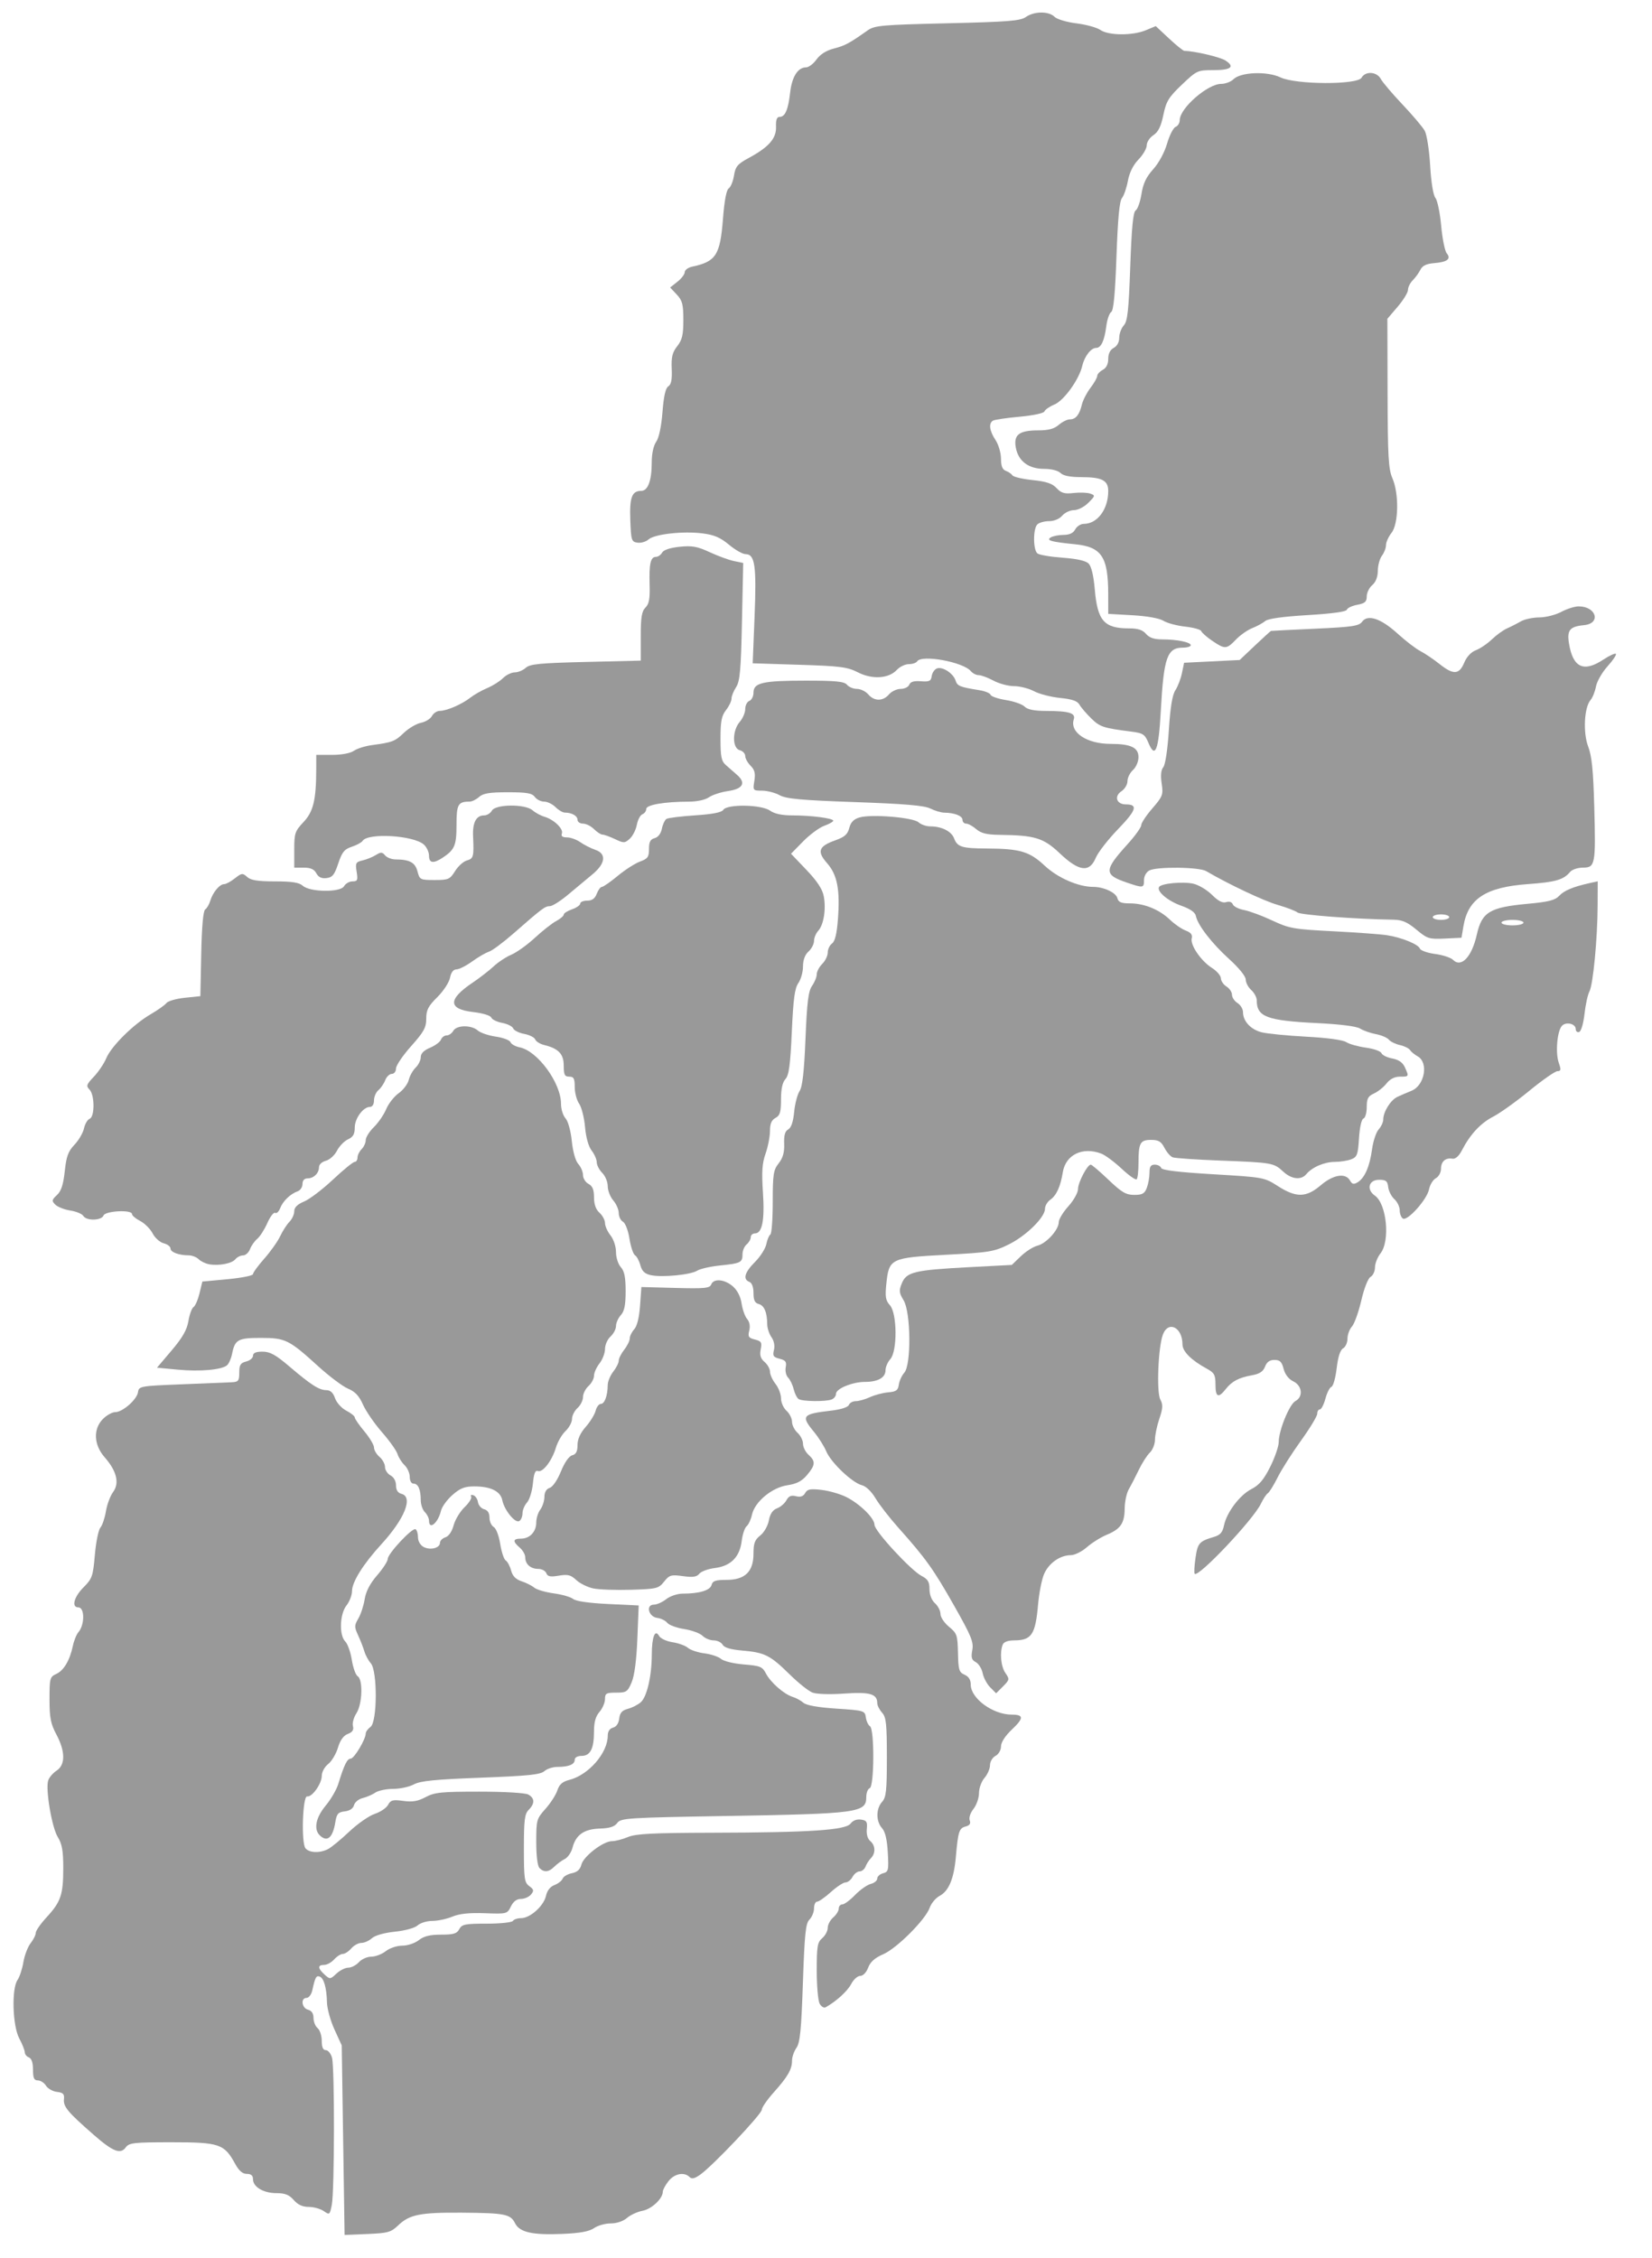 <?xml version="1.0" encoding="UTF-8" standalone="no"?>
<svg
   version="1.0"
   width="300pt"
   height="410pt"
   viewBox="0 0 300 410"
   preserveAspectRatio="xMidYMid meet"
   id="svg23"
   sodipodi:docname="Trenadian election map empty.svg"
   inkscape:version="1.3.2 (091e20e, 2023-11-25, custom)"
   xmlns:inkscape="http://www.inkscape.org/namespaces/inkscape"
   xmlns:sodipodi="http://sodipodi.sourceforge.net/DTD/sodipodi-0.dtd"
   xmlns="http://www.w3.org/2000/svg"
   xmlns:svg="http://www.w3.org/2000/svg">
  <defs
     id="defs23" />
  <sodipodi:namedview
     id="namedview23"
     pagecolor="#ffffff"
     bordercolor="#000000"
     borderopacity="0.25"
     inkscape:showpageshadow="2"
     inkscape:pageopacity="0.0"
     inkscape:pagecheckerboard="0"
     inkscape:deskcolor="#d1d1d1"
     inkscape:document-units="pt"
     inkscape:zoom="1.5018293"
     inkscape:cx="199.75639"
     inkscape:cy="273.33333"
     inkscape:window-width="2560"
     inkscape:window-height="1017"
     inkscape:window-x="-8"
     inkscape:window-y="-8"
     inkscape:window-maximized="1"
     inkscape:current-layer="svg23" />
  <path
     style="fill:#999999;stroke-width:0.666"
     d="m 157.522,308.734 c -1.418,-0.322 -2.091,-0.973 -2.469,-2.384 -0.285,-1.067 -0.871,-2.158 -1.301,-2.424 -0.43,-0.266 -1.033,-2.072 -1.34,-4.014 -0.315,-1.993 -1.002,-3.779 -1.577,-4.101 -0.56,-0.314 -1.019,-1.258 -1.019,-2.1 0,-0.841 -0.599,-2.221 -1.332,-3.065 -0.732,-0.845 -1.332,-2.389 -1.332,-3.431 0,-1.043 -0.599,-2.495 -1.332,-3.227 -0.732,-0.732 -1.332,-1.891 -1.332,-2.574 0,-0.683 -0.555,-1.956 -1.234,-2.83 -0.757,-0.974 -1.374,-3.181 -1.598,-5.708 -0.2,-2.266 -0.844,-4.805 -1.43,-5.641 -0.586,-0.837 -1.066,-2.653 -1.066,-4.037 0,-2.071 -0.235,-2.515 -1.332,-2.515 -1.108,0 -1.332,-0.444 -1.332,-2.648 0,-2.845 -1.247,-4.156 -4.779,-5.024 -0.981,-0.241 -1.939,-0.844 -2.129,-1.34 -0.19,-0.496 -1.39,-1.098 -2.665,-1.337 -1.276,-0.239 -2.474,-0.839 -2.663,-1.332 -0.189,-0.493 -1.388,-1.092 -2.663,-1.332 -1.276,-0.239 -2.468,-0.823 -2.65,-1.297 -0.19,-0.496 -2.07,-1.064 -4.422,-1.337 -6.044,-0.701 -6.096,-3.071 -0.156,-7.063 1.734,-1.166 4.052,-2.959 5.15,-3.986 1.099,-1.027 3.046,-2.311 4.328,-2.853 1.282,-0.542 3.829,-2.372 5.66,-4.066 1.831,-1.694 4.153,-3.521 5.16,-4.059 1.007,-0.538 1.831,-1.241 1.831,-1.562 0,-0.321 0.899,-0.897 1.998,-1.28 1.099,-0.383 1.998,-1.012 1.998,-1.397 0,-0.385 0.756,-0.7 1.681,-0.7 1.181,0 1.87,-0.496 2.314,-1.665 0.348,-0.916 0.907,-1.665 1.243,-1.665 0.335,0 2.066,-1.205 3.845,-2.678 1.779,-1.473 4.209,-3.031 5.399,-3.463 1.862,-0.676 2.164,-1.101 2.164,-3.044 0,-1.718 0.327,-2.345 1.366,-2.616 0.84,-0.22 1.514,-1.099 1.751,-2.282 0.212,-1.059 0.716,-2.129 1.12,-2.379 0.404,-0.25 3.535,-0.638 6.958,-0.864 4.197,-0.276 6.407,-0.708 6.789,-1.325 0.884,-1.431 9.21,-1.303 11.297,0.174 1.098,0.777 2.896,1.165 5.4,1.165 4.603,0 9.933,0.691 9.933,1.288 0,0.243 -0.982,0.796 -2.181,1.23 -1.2,0.434 -3.501,2.133 -5.114,3.777 l -2.932,2.988 3.733,3.913 c 2.609,2.736 3.872,4.657 4.196,6.382 0.589,3.138 -0.011,6.893 -1.335,8.355 -0.565,0.624 -1.027,1.739 -1.027,2.478 0,0.738 -0.599,1.885 -1.332,2.548 -0.865,0.783 -1.332,2.051 -1.332,3.617 0,1.327 -0.507,3.136 -1.127,4.02 -0.88,1.256 -1.227,3.849 -1.585,11.826 -0.36,8.018 -0.69,10.475 -1.537,11.41 -0.726,0.802 -1.079,2.42 -1.079,4.945 0,3.071 -0.242,3.882 -1.332,4.466 -0.961,0.515 -1.334,1.401 -1.341,3.186 -0.005,1.36 -0.486,3.822 -1.068,5.47 -0.826,2.338 -0.965,4.4 -0.633,9.384 0.449,6.733 -0.173,9.926 -1.935,9.926 -0.558,0 -1.015,0.413 -1.015,0.917 0,0.504 -0.449,1.29 -0.999,1.746 -0.549,0.456 -0.999,1.524 -0.999,2.373 0,2.006 -0.414,2.214 -5.437,2.73 -2.32,0.238 -4.818,0.807 -5.55,1.264 -1.625,1.015 -8.6,1.675 -11.272,1.068 z"
     id="path24"
     transform="scale(0.75)" />
  <path
     style="fill:#999999;stroke-width:0.666"
     d="m 193.367,338.743 c -0.401,-0.269 -0.941,-1.349 -1.198,-2.401 -0.258,-1.051 -0.865,-2.308 -1.349,-2.792 -0.484,-0.484 -0.742,-1.607 -0.572,-2.496 0.251,-1.314 -0.025,-1.698 -1.482,-2.064 -1.512,-0.379 -1.726,-0.708 -1.373,-2.111 0.257,-1.023 0.026,-2.221 -0.601,-3.116 -0.56,-0.799 -1.022,-2.211 -1.027,-3.136 -0.015,-2.853 -0.723,-4.541 -2.05,-4.888 -0.943,-0.247 -1.27,-0.93 -1.27,-2.654 0,-1.449 -0.375,-2.466 -0.999,-2.705 -1.628,-0.625 -1.152,-2.314 1.358,-4.824 1.296,-1.296 2.534,-3.24 2.749,-4.32 0.216,-1.08 0.654,-2.124 0.972,-2.321 0.319,-0.197 0.58,-3.746 0.58,-7.887 0,-6.704 0.157,-7.728 1.437,-9.355 1.03,-1.309 1.406,-2.645 1.328,-4.715 -0.078,-2.067 0.201,-3.062 0.983,-3.5 0.72,-0.403 1.208,-1.834 1.434,-4.197 0.188,-1.972 0.779,-4.256 1.313,-5.075 0.698,-1.07 1.102,-4.642 1.434,-12.682 0.368,-8.921 0.692,-11.52 1.594,-12.808 0.623,-0.889 1.132,-2.149 1.132,-2.799 0,-0.651 0.599,-1.783 1.332,-2.515 0.732,-0.732 1.332,-1.973 1.332,-2.756 0,-0.784 0.468,-1.767 1.039,-2.185 0.713,-0.521 1.159,-2.346 1.421,-5.809 0.547,-7.23 -0.144,-10.814 -2.629,-13.644 -2.515,-2.864 -2.054,-4.094 2.082,-5.556 2.167,-0.766 2.902,-1.424 3.299,-2.957 0.363,-1.401 1.08,-2.139 2.476,-2.548 2.885,-0.846 12.982,-0.015 14.299,1.177 0.599,0.542 1.869,0.985 2.824,0.985 2.77,0 5.127,1.18 5.778,2.894 0.798,2.098 1.858,2.428 7.917,2.462 8.07,0.046 10.336,0.719 14.015,4.16 3.155,2.951 8.151,5.133 11.754,5.133 2.53,0 5.494,1.372 5.842,2.705 0.265,1.013 0.927,1.29 3.084,1.29 3.457,0 7.117,1.506 9.696,3.988 1.099,1.058 2.798,2.225 3.776,2.593 1.258,0.474 1.685,1.026 1.461,1.884 -0.418,1.598 2.258,5.507 4.917,7.182 1.162,0.732 2.125,1.854 2.139,2.491 0.014,0.638 0.625,1.534 1.357,1.991 0.732,0.457 1.332,1.356 1.332,1.998 0,0.641 0.599,1.54 1.332,1.998 0.732,0.457 1.332,1.442 1.332,2.188 0,2.204 1.873,4.234 4.519,4.9 1.36,0.342 6.218,0.819 10.796,1.061 5.018,0.264 8.858,0.785 9.671,1.312 0.741,0.48 2.891,1.085 4.778,1.345 1.886,0.259 3.578,0.858 3.759,1.331 0.181,0.472 1.356,1.052 2.611,1.287 1.555,0.292 2.526,0.965 3.05,2.113 1.039,2.281 1.035,2.288 -1.182,2.288 -1.277,0 -2.393,0.564 -3.237,1.637 -0.708,0.9 -2.078,1.997 -3.045,2.437 -1.445,0.658 -1.757,1.245 -1.757,3.302 0,1.376 -0.357,2.62 -0.793,2.765 -0.468,0.156 -0.91,2.107 -1.079,4.764 -0.257,4.033 -0.455,4.563 -1.914,5.118 -0.895,0.34 -2.671,0.619 -3.948,0.619 -2.505,0 -5.492,1.282 -6.879,2.952 -1.268,1.528 -3.588,1.274 -5.627,-0.616 -2.277,-2.11 -2.648,-2.175 -15.235,-2.656 -5.778,-0.221 -10.957,-0.575 -11.511,-0.787 -0.553,-0.212 -1.452,-1.249 -1.997,-2.303 -0.794,-1.536 -1.437,-1.917 -3.233,-1.917 -2.647,0 -3.05,0.74 -3.05,5.603 0,1.923 -0.197,3.694 -0.437,3.934 -0.241,0.241 -1.88,-0.912 -3.644,-2.562 -1.764,-1.65 -3.983,-3.295 -4.933,-3.656 -4.531,-1.723 -8.623,0.269 -9.315,4.533 -0.561,3.462 -1.532,5.592 -3.027,6.639 -0.706,0.494 -1.283,1.48 -1.283,2.191 0,2.056 -4.538,6.525 -8.744,8.612 -3.587,1.78 -4.677,1.96 -15.247,2.522 -13.403,0.712 -13.793,0.902 -14.426,7.041 -0.323,3.132 -0.174,4.023 0.869,5.175 1.762,1.948 1.829,11.137 0.094,13.053 -0.641,0.708 -1.165,1.928 -1.165,2.71 0,1.766 -1.838,2.801 -4.972,2.801 -3.044,0 -7.014,1.636 -7.014,2.891 0,0.529 -0.474,1.143 -1.053,1.366 -1.465,0.562 -7.115,0.488 -8,-0.105 z"
     id="path25"
     transform="scale(0.75)" />
  <path
     style="fill:#999999;stroke-width:0.666"
     d="m 256.619,206.625 c -3.976,-3.761 -6.017,-4.386 -14.646,-4.489 -3.055,-0.037 -4.44,-0.378 -5.595,-1.38 -0.845,-0.732 -1.939,-1.332 -2.432,-1.332 -0.493,0 -0.897,-0.415 -0.897,-0.921 0,-0.95 -1.944,-1.717 -4.392,-1.733 -0.768,-0.005 -2.289,-0.455 -3.381,-0.999 -1.48,-0.738 -6.119,-1.136 -18.247,-1.562 -13.066,-0.46 -16.655,-0.788 -18.26,-1.669 -1.099,-0.603 -3.011,-1.099 -4.249,-1.101 -2.207,-0.004 -2.244,-0.051 -1.867,-2.371 0.293,-1.807 0.078,-2.673 -0.912,-3.662 -0.713,-0.713 -1.296,-1.773 -1.296,-2.357 0,-0.584 -0.599,-1.218 -1.332,-1.409 -1.837,-0.48 -1.837,-4.734 0,-6.851 0.732,-0.845 1.332,-2.248 1.332,-3.119 0,-0.871 0.449,-1.756 0.999,-1.967 0.549,-0.211 0.999,-1.108 0.999,-1.993 0,-2.398 2.213,-2.909 12.613,-2.909 7.363,0 9.362,0.199 10.026,0.999 0.456,0.549 1.544,0.999 2.419,0.999 0.874,0 2.103,0.599 2.73,1.332 1.457,1.701 3.561,1.701 5.018,0 0.627,-0.732 1.902,-1.332 2.832,-1.332 0.931,0 1.868,-0.458 2.083,-1.018 0.272,-0.708 1.127,-0.961 2.809,-0.832 2.043,0.157 2.45,-0.038 2.624,-1.256 0.113,-0.793 0.68,-1.624 1.259,-1.846 1.346,-0.517 3.966,1.185 4.522,2.936 0.423,1.333 1.002,1.566 5.784,2.332 1.347,0.216 2.557,0.717 2.689,1.114 0.132,0.397 1.806,0.969 3.719,1.272 1.913,0.302 3.946,1.017 4.516,1.587 0.713,0.713 2.324,1.04 5.152,1.047 5.616,0.012 7.248,0.506 6.759,2.046 -1.006,3.17 3.159,5.935 8.943,5.935 4.865,0 6.723,0.887 6.723,3.21 0,1.065 -0.589,2.444 -1.332,3.116 -0.732,0.663 -1.332,1.871 -1.332,2.685 0,0.814 -0.652,1.913 -1.448,2.442 -1.86,1.235 -1.212,3.196 1.055,3.196 3.001,0 2.569,1.373 -1.883,5.985 -2.424,2.511 -4.855,5.637 -5.402,6.947 -1.525,3.65 -4.039,3.341 -8.703,-1.07 z"
     id="path26"
     transform="scale(0.75)" />
  <path
     style="fill:#999999;stroke-width:0.666"
     d="m 278.094,179.917 c -0.894,-2.14 -1.301,-2.409 -4.207,-2.78 -6.774,-0.866 -7.564,-1.128 -9.69,-3.214 -1.201,-1.179 -2.483,-2.681 -2.849,-3.338 -0.478,-0.858 -1.793,-1.308 -4.661,-1.593 -2.197,-0.219 -5.039,-0.952 -6.316,-1.629 -1.276,-0.677 -3.45,-1.231 -4.83,-1.231 -1.38,0 -3.627,-0.599 -4.994,-1.332 -1.367,-0.732 -2.977,-1.332 -3.578,-1.332 -0.601,0 -1.448,-0.428 -1.882,-0.95 -1.865,-2.248 -11.966,-4.092 -13.024,-2.379 -0.226,0.366 -1.131,0.666 -2.011,0.666 -0.88,0 -2.181,0.624 -2.891,1.386 -1.979,2.124 -5.95,2.379 -9.426,0.605 -2.557,-1.304 -4.26,-1.525 -14.194,-1.837 l -11.289,-0.355 0.458,-11.431 c 0.489,-12.204 0.082,-15.002 -2.185,-15.002 -0.707,0 -2.515,-1.028 -4.018,-2.283 -2.093,-1.749 -3.598,-2.392 -6.428,-2.745 -4.745,-0.593 -11.623,0.182 -13.05,1.47 -0.611,0.551 -1.809,0.903 -2.663,0.782 -1.456,-0.206 -1.565,-0.545 -1.749,-5.443 -0.206,-5.514 0.378,-7.095 2.624,-7.095 1.643,0 2.565,-2.477 2.565,-6.887 0,-2.124 0.419,-4.069 1.081,-5.014 0.67,-0.957 1.247,-3.683 1.519,-7.177 0.3,-3.862 0.746,-5.824 1.416,-6.239 0.701,-0.433 0.934,-1.629 0.823,-4.216 -0.124,-2.879 0.146,-3.994 1.332,-5.503 1.203,-1.531 1.486,-2.744 1.484,-6.35 -0.002,-3.789 -0.243,-4.713 -1.603,-6.161 l -1.6,-1.704 1.77,-1.392 c 0.973,-0.766 1.77,-1.814 1.77,-2.33 0,-0.516 0.824,-1.114 1.831,-1.329 5.746,-1.229 6.745,-2.792 7.429,-11.627 0.335,-4.328 0.836,-6.972 1.386,-7.312 0.473,-0.293 1.048,-1.687 1.277,-3.098 0.36,-2.22 0.849,-2.801 3.625,-4.302 4.833,-2.614 6.662,-4.719 6.556,-7.544 -0.062,-1.658 0.198,-2.372 0.866,-2.372 1.333,0 2.083,-1.737 2.554,-5.918 0.427,-3.788 1.867,-6.068 3.832,-6.068 0.651,0 1.797,-0.862 2.547,-1.915 0.885,-1.242 2.363,-2.173 4.207,-2.649 2.687,-0.693 3.767,-1.274 8.183,-4.398 1.678,-1.187 3.419,-1.342 19.282,-1.715 14.78,-0.348 17.679,-0.58 19.028,-1.525 2.015,-1.412 5.539,-1.437 6.927,-0.049 0.598,0.598 2.936,1.298 5.328,1.594 2.344,0.291 4.949,1.01 5.789,1.598 1.953,1.368 7.799,1.403 10.999,0.066 l 2.402,-1.003 3.208,3.001 c 1.765,1.651 3.446,3.003 3.736,3.005 2.39,0.017 8.665,1.489 9.956,2.335 2.347,1.538 1.322,2.322 -3.037,2.322 -3.739,0 -3.958,0.102 -7.541,3.517 -3.209,3.058 -3.793,4.016 -4.484,7.342 -0.577,2.779 -1.235,4.115 -2.408,4.883 -0.888,0.582 -1.614,1.683 -1.614,2.447 0,0.764 -0.896,2.314 -1.991,3.444 -1.292,1.333 -2.197,3.154 -2.576,5.185 -0.322,1.722 -0.97,3.595 -1.441,4.163 -0.595,0.716 -0.998,5.015 -1.319,14.055 -0.324,9.133 -0.706,13.174 -1.279,13.528 -0.449,0.278 -0.984,1.821 -1.189,3.43 -0.447,3.505 -1.26,5.256 -2.443,5.256 -1.256,0 -2.823,2.014 -3.367,4.328 -0.789,3.356 -4.435,8.418 -6.764,9.391 -1.18,0.493 -2.259,1.239 -2.399,1.659 -0.146,0.437 -2.719,0.987 -6.02,1.288 -3.171,0.289 -6.081,0.72 -6.465,0.958 -1.073,0.663 -0.828,2.476 0.633,4.682 0.731,1.104 1.325,3.124 1.327,4.515 0.003,1.788 0.342,2.643 1.17,2.948 0.641,0.236 1.368,0.734 1.616,1.105 0.248,0.371 2.439,0.881 4.868,1.132 3.333,0.345 4.758,0.823 5.805,1.946 1.124,1.207 1.906,1.431 4.123,1.181 1.505,-0.17 3.322,-0.103 4.038,0.148 1.235,0.433 1.211,0.548 -0.472,2.23 -0.995,0.995 -2.52,1.774 -3.475,1.774 -0.936,0 -2.215,0.599 -2.842,1.332 -0.682,0.796 -1.964,1.332 -3.19,1.332 -1.127,0 -2.409,0.36 -2.848,0.799 -1.053,1.053 -1.029,6.181 0.033,7.02 0.458,0.362 3.199,0.828 6.091,1.036 3.468,0.249 5.614,0.733 6.301,1.42 0.668,0.668 1.203,2.914 1.49,6.257 0.654,7.608 2.26,9.435 8.295,9.435 2.148,0 3.288,0.369 4.112,1.332 0.8,0.935 1.964,1.332 3.905,1.332 3.601,0 6.927,0.679 6.927,1.415 0,0.32 -0.852,0.583 -1.894,0.583 -3.828,0 -4.65,2.356 -5.36,15.36 -0.518,9.483 -1.342,11.637 -2.967,7.749 z"
     id="path27"
     transform="scale(0.75)" />
  <path
     style="fill:#999999;stroke-width:0.666"
     d="m 293.525,155.162 c -1.333,-0.906 -2.528,-1.96 -2.656,-2.343 -0.128,-0.383 -1.878,-0.876 -3.89,-1.096 -2.012,-0.22 -4.384,-0.854 -5.27,-1.41 -0.977,-0.612 -3.927,-1.142 -7.491,-1.345 l -5.879,-0.335 -0.004,-4.735 c -0.007,-9.099 -1.594,-11.483 -8.069,-12.124 -5.724,-0.566 -7.003,-0.923 -5.876,-1.636 0.53,-0.335 1.927,-0.615 3.105,-0.62 1.452,-0.007 2.37,-0.438 2.853,-1.342 0.392,-0.732 1.321,-1.332 2.065,-1.332 3.294,0 5.925,-3.528 5.925,-7.945 0,-2.596 -1.514,-3.374 -6.567,-3.374 -2.66,0 -4.324,-0.333 -4.99,-0.999 -0.588,-0.588 -2.215,-0.999 -3.953,-0.999 -3.771,0 -6.251,-1.853 -6.865,-5.129 -0.587,-3.13 0.787,-4.193 5.422,-4.193 2.477,0 3.861,-0.371 4.969,-1.332 0.845,-0.732 2.052,-1.332 2.684,-1.332 1.429,0 2.324,-1.1 2.92,-3.587 0.253,-1.057 1.193,-2.883 2.089,-4.058 0.896,-1.175 1.629,-2.472 1.629,-2.882 0,-0.41 0.599,-1.067 1.332,-1.459 0.866,-0.464 1.332,-1.394 1.332,-2.663 0,-1.269 0.465,-2.2 1.332,-2.663 0.815,-0.436 1.332,-1.394 1.332,-2.468 0,-0.965 0.496,-2.303 1.101,-2.972 0.908,-1.003 1.183,-3.509 1.565,-14.267 0.337,-9.483 0.697,-13.195 1.317,-13.578 0.47,-0.29 1.099,-2.081 1.4,-3.98 0.4,-2.532 1.157,-4.129 2.84,-5.991 1.35,-1.495 2.732,-4.046 3.359,-6.203 0.586,-2.015 1.516,-3.837 2.066,-4.049 0.551,-0.211 1.001,-0.952 1.001,-1.647 0,-2.865 6.759,-8.767 10.04,-8.767 1.018,0 2.358,-0.508 2.979,-1.129 1.733,-1.733 8.147,-1.983 11.362,-0.443 3.722,1.783 18.658,1.839 19.646,0.074 0.928,-1.66 3.7,-1.479 4.654,0.303 0.432,0.808 2.796,3.593 5.254,6.189 2.457,2.596 4.879,5.456 5.381,6.355 0.506,0.905 1.092,4.663 1.313,8.42 0.24,4.071 0.75,7.207 1.276,7.84 0.482,0.58 1.108,3.61 1.393,6.732 0.285,3.123 0.889,6.125 1.342,6.671 1.132,1.364 0.152,2.137 -3.032,2.391 -1.885,0.15 -2.846,0.61 -3.333,1.594 -0.377,0.761 -1.208,1.906 -1.846,2.545 -0.639,0.639 -1.161,1.685 -1.161,2.325 0,0.64 -1.124,2.479 -2.497,4.086 l -2.497,2.922 0.047,18.006 c 0.04,15.32 0.214,18.391 1.165,20.584 1.635,3.77 1.517,11.051 -0.214,13.251 -0.732,0.931 -1.332,2.263 -1.332,2.959 0,0.696 -0.44,1.848 -0.978,2.558 -0.538,0.711 -0.987,2.35 -0.999,3.641 -0.014,1.505 -0.499,2.758 -1.353,3.489 -0.732,0.627 -1.332,1.859 -1.332,2.737 0,1.292 -0.437,1.679 -2.282,2.025 -1.255,0.235 -2.396,0.771 -2.536,1.191 -0.162,0.487 -3.586,0.96 -9.483,1.309 -6.023,0.357 -9.595,0.856 -10.281,1.437 -0.579,0.49 -1.991,1.261 -3.138,1.714 -1.147,0.453 -2.926,1.701 -3.953,2.773 -2.269,2.368 -2.659,2.389 -5.73,0.302 z"
     id="path28"
     transform="scale(0.75)" />
  <path
     style="fill:#999999;stroke-width:0.666"
     d="m 342.95,225.088 c -2.199,-1.837 -3.437,-2.37 -5.591,-2.406 -9.302,-0.154 -22.44,-1.144 -23.191,-1.747 -0.486,-0.39 -2.66,-1.219 -4.831,-1.842 -3.317,-0.952 -11.888,-5.003 -17.29,-8.174 -1.713,-1.006 -11.958,-1.119 -13.763,-0.153 -0.739,0.395 -1.288,1.389 -1.288,2.33 0,1.935 -0.164,1.958 -4.168,0.594 -5.583,-1.902 -5.558,-2.944 0.221,-9.326 1.805,-1.993 3.281,-4.051 3.281,-4.574 0,-0.523 1.212,-2.351 2.693,-4.063 2.519,-2.91 2.665,-3.301 2.254,-6.039 -0.293,-1.953 -0.161,-3.262 0.395,-3.933 0.49,-0.591 1.045,-4.304 1.345,-9.003 0.352,-5.512 0.843,-8.506 1.581,-9.631 0.589,-0.899 1.304,-2.762 1.589,-4.142 l 0.519,-2.508 6.727,-0.333 6.727,-0.333 3.693,-3.496 c 2.031,-1.923 3.786,-3.519 3.899,-3.548 0.113,-0.029 4.924,-0.269 10.69,-0.534 9.018,-0.415 10.608,-0.651 11.368,-1.691 1.365,-1.866 4.565,-0.788 8.616,2.902 1.92,1.749 4.389,3.643 5.488,4.209 1.099,0.566 3.162,1.958 4.586,3.092 3.404,2.712 4.806,2.649 6.026,-0.272 0.606,-1.451 1.681,-2.6 2.839,-3.037 1.025,-0.386 2.762,-1.565 3.861,-2.618 1.099,-1.054 2.747,-2.247 3.662,-2.651 0.916,-0.404 2.414,-1.167 3.329,-1.696 0.916,-0.528 2.939,-0.965 4.497,-0.97 1.558,-0.005 3.95,-0.609 5.317,-1.342 1.367,-0.732 3.256,-1.332 4.198,-1.332 4.314,0 5.499,4.149 1.3,4.549 -3.425,0.326 -4.147,1.197 -3.635,4.388 0.946,5.888 3.539,7.118 8.326,3.95 1.464,-0.969 2.83,-1.595 3.034,-1.391 0.204,0.204 -0.701,1.557 -2.01,3.007 -1.31,1.45 -2.573,3.649 -2.807,4.887 -0.234,1.238 -0.823,2.713 -1.31,3.277 -1.553,1.801 -1.864,7.928 -0.572,11.292 0.871,2.269 1.226,5.79 1.462,14.506 0.381,14.062 0.245,14.792 -2.749,14.792 -1.23,0 -2.623,0.466 -3.095,1.035 -1.59,1.915 -3.513,2.47 -10.261,2.958 -10.14,0.734 -14.436,3.533 -15.558,10.137 l -0.484,2.849 -4.048,0.196 c -3.79,0.183 -4.227,0.045 -6.872,-2.164 z m 7.955,-3.026 c 0,-0.366 -0.899,-0.666 -1.998,-0.666 -1.099,0 -1.998,0.3 -1.998,0.666 0,0.366 0.899,0.666 1.998,0.666 1.099,0 1.998,-0.3 1.998,-0.666 z"
     id="path29"
     transform="scale(0.75)" />
  <path
     style="fill:#999999;stroke-width:0.666"
     d="m 239.763,408.557 c -0.785,-0.786 -1.608,-2.328 -1.828,-3.429 -0.22,-1.1 -0.97,-2.306 -1.667,-2.679 -1.012,-0.541 -1.182,-1.13 -0.847,-2.92 0.364,-1.941 -0.228,-3.388 -4.416,-10.784 -4.992,-8.818 -6.869,-11.44 -13.486,-18.849 -2.133,-2.388 -4.616,-5.586 -5.518,-7.106 -0.988,-1.665 -2.307,-2.931 -3.319,-3.185 -2.329,-0.584 -7.486,-5.489 -8.616,-8.194 -0.515,-1.233 -1.844,-3.343 -2.953,-4.688 -3.247,-3.939 -2.916,-4.348 4.195,-5.183 2.33,-0.274 4.022,-0.822 4.233,-1.371 0.193,-0.504 0.948,-0.915 1.678,-0.915 0.729,0 2.27,-0.435 3.425,-0.967 1.154,-0.532 3.147,-1.056 4.429,-1.165 1.915,-0.163 2.371,-0.495 2.558,-1.862 0.125,-0.916 0.724,-2.22 1.332,-2.9 1.708,-1.91 1.586,-14.615 -0.167,-17.513 -1.109,-1.833 -1.163,-2.365 -0.42,-4.159 1.124,-2.713 3.073,-3.179 16.148,-3.866 l 10.461,-0.549 2.19,-2.107 c 1.204,-1.159 3.015,-2.311 4.023,-2.559 2.148,-0.529 5.158,-3.846 5.158,-5.682 0,-0.703 1.049,-2.44 2.33,-3.858 1.283,-1.421 2.332,-3.291 2.333,-4.164 0.003,-1.597 2.258,-5.912 3.09,-5.912 0.247,0 2.177,1.648 4.288,3.662 3.197,3.049 4.24,3.662 6.236,3.662 1.96,0 2.515,-0.311 3.046,-1.708 0.357,-0.939 0.649,-2.587 0.649,-3.662 0,-1.482 0.308,-1.954 1.276,-1.954 0.702,0 1.396,0.359 1.542,0.799 0.182,0.546 4.165,1.029 12.6,1.527 12.204,0.721 12.369,0.751 15.662,2.864 4.444,2.852 6.877,2.806 10.383,-0.195 3.018,-2.583 5.99,-3.072 7.075,-1.165 0.524,0.921 0.915,1.013 1.864,0.438 1.703,-1.031 2.919,-3.817 3.484,-7.98 0.268,-1.975 0.987,-4.143 1.599,-4.818 0.611,-0.676 1.112,-1.744 1.112,-2.374 0,-1.887 1.779,-4.74 3.439,-5.515 0.855,-0.399 2.385,-1.059 3.399,-1.466 3.207,-1.288 4.197,-6.854 1.485,-8.347 -0.732,-0.403 -1.558,-1.084 -1.835,-1.513 -0.277,-0.429 -1.38,-0.973 -2.451,-1.208 -1.071,-0.235 -2.279,-0.827 -2.683,-1.314 -0.405,-0.487 -1.817,-1.089 -3.14,-1.337 -1.322,-0.248 -3.034,-0.851 -3.805,-1.339 -0.878,-0.557 -4.755,-1.052 -10.39,-1.329 -12.226,-0.6 -14.649,-1.514 -14.649,-5.53 0,-0.7 -0.599,-1.815 -1.332,-2.477 -0.732,-0.663 -1.332,-1.804 -1.332,-2.536 0,-0.782 -1.655,-2.829 -4.012,-4.962 -4.208,-3.808 -7.64,-8.257 -8.063,-10.453 -0.166,-0.863 -1.364,-1.694 -3.576,-2.479 -3.235,-1.149 -5.977,-3.482 -5.328,-4.532 0.536,-0.867 5.847,-1.358 8.338,-0.771 1.287,0.304 3.308,1.52 4.49,2.702 1.484,1.484 2.539,2.026 3.407,1.75 0.766,-0.243 1.398,-0.034 1.616,0.535 0.197,0.514 1.424,1.134 2.725,1.379 1.302,0.244 4.37,1.382 6.819,2.528 4.148,1.941 5.164,2.12 14.832,2.613 5.709,0.291 11.578,0.725 13.043,0.965 3.584,0.587 7.48,2.184 7.882,3.231 0.18,0.47 1.839,1.054 3.685,1.299 1.847,0.245 3.798,0.885 4.335,1.423 1.995,1.995 4.551,-0.715 5.759,-6.107 1.224,-5.462 3.127,-6.618 12.273,-7.459 5.114,-0.47 6.675,-0.866 7.683,-1.948 1.2,-1.288 3.379,-2.19 7.488,-3.1 l 1.831,-0.405 -0.022,5.839 c -0.031,8.02 -1.096,19.179 -1.991,20.85 -0.407,0.76 -0.944,3.212 -1.194,5.449 -0.258,2.304 -0.815,4.187 -1.287,4.344 -0.458,0.152 -0.832,-0.163 -0.832,-0.7 0,-1.344 -2.44,-1.87 -3.387,-0.73 -1.128,1.359 -1.549,6.509 -0.725,8.873 0.594,1.703 0.542,2.044 -0.308,2.044 -0.561,0 -3.617,2.13 -6.79,4.732 -3.173,2.603 -7.118,5.427 -8.766,6.277 -3.068,1.581 -5.582,4.288 -7.592,8.175 -0.713,1.379 -1.555,2.126 -2.265,2.01 -1.708,-0.281 -2.794,0.676 -2.794,2.46 0,0.883 -0.558,1.901 -1.244,2.268 -0.684,0.366 -1.427,1.58 -1.65,2.697 -0.492,2.46 -5.223,7.75 -6.323,7.07 -0.424,-0.262 -0.771,-1.162 -0.771,-1.999 0,-0.837 -0.582,-2.049 -1.294,-2.693 -0.712,-0.644 -1.386,-1.964 -1.498,-2.933 -0.17,-1.468 -0.537,-1.762 -2.202,-1.762 -2.52,0 -3.142,2.352 -1.016,3.842 2.864,2.006 3.727,10.961 1.349,13.985 -0.732,0.931 -1.332,2.455 -1.332,3.386 0,0.931 -0.477,1.96 -1.06,2.286 -0.619,0.347 -1.555,2.723 -2.251,5.719 -0.655,2.819 -1.677,5.662 -2.27,6.318 -0.593,0.655 -1.078,1.977 -1.078,2.937 0,0.96 -0.476,2.012 -1.059,2.338 -0.695,0.389 -1.23,2.047 -1.558,4.825 -0.274,2.328 -0.841,4.347 -1.26,4.486 -0.418,0.139 -1.077,1.429 -1.464,2.865 -0.387,1.437 -0.991,2.612 -1.343,2.612 -0.352,0 -0.64,0.474 -0.64,1.053 0,0.579 -1.765,3.501 -3.923,6.492 -2.158,2.992 -4.699,6.991 -5.647,8.888 -0.948,1.897 -2.021,3.632 -2.385,3.857 -0.363,0.225 -1.12,1.369 -1.681,2.544 -1.838,3.847 -15.108,17.893 -16.032,16.969 -0.173,-0.173 -0.085,-1.9 0.195,-3.839 0.52,-3.607 0.898,-4.036 4.478,-5.097 1.503,-0.445 2.077,-1.1 2.416,-2.754 0.65,-3.177 3.825,-7.387 6.664,-8.836 1.868,-0.953 2.983,-2.276 4.535,-5.383 1.132,-2.265 2.058,-4.959 2.058,-5.985 0,-2.804 2.584,-9.151 4.044,-9.933 1.933,-1.035 1.646,-3.72 -0.51,-4.765 -1.129,-0.547 -1.999,-1.67 -2.35,-3.033 -0.441,-1.715 -0.902,-2.164 -2.219,-2.164 -1.15,0 -1.853,0.501 -2.281,1.629 -0.451,1.185 -1.308,1.753 -3.146,2.085 -3.244,0.586 -4.867,1.445 -6.391,3.383 -1.769,2.249 -2.461,1.929 -2.461,-1.135 0,-2.332 -0.28,-2.847 -2.081,-3.829 -3.794,-2.067 -5.909,-4.179 -5.909,-5.898 0,-4.11 -3.409,-5.834 -4.733,-2.394 -1.148,2.983 -1.59,13.953 -0.633,15.74 0.674,1.259 0.631,2.113 -0.234,4.66 -0.582,1.715 -1.059,3.995 -1.059,5.066 0,1.072 -0.56,2.484 -1.245,3.14 -0.685,0.655 -1.89,2.54 -2.678,4.188 -0.788,1.648 -1.871,3.745 -2.407,4.661 -0.536,0.916 -0.988,3.013 -1.005,4.661 -0.037,3.615 -0.965,4.968 -4.385,6.397 -1.427,0.596 -3.579,1.948 -4.782,3.003 -1.203,1.056 -2.955,1.92 -3.892,1.92 -2.603,0 -5.363,1.963 -6.478,4.609 -0.553,1.31 -1.199,4.621 -1.436,7.356 -0.627,7.227 -1.569,8.649 -5.744,8.666 -1.591,0.007 -2.565,0.373 -2.83,1.063 -0.746,1.944 -0.414,5.295 0.679,6.856 1.028,1.468 0.998,1.632 -0.59,3.22 l -1.674,1.674 z M 368.883,223.394 c 0,-0.366 -1.199,-0.666 -2.663,-0.666 -1.465,0 -2.663,0.3 -2.663,0.666 0,0.366 1.199,0.666 2.663,0.666 1.465,0 2.663,-0.3 2.663,-0.666 z"
     id="path30"
     transform="scale(0.75)" />
  <path
     style="fill:#999999;stroke-width:0.666"
     d="m 198.458,485.138 c -0.385,-0.719 -0.699,-4.326 -0.699,-8.015 0,-5.885 0.164,-6.849 1.332,-7.849 0.732,-0.627 1.332,-1.756 1.332,-2.509 0,-0.753 0.599,-1.882 1.332,-2.509 0.732,-0.627 1.332,-1.593 1.332,-2.146 0,-0.553 0.391,-1.005 0.868,-1.005 0.477,0 1.862,-1.025 3.076,-2.278 1.215,-1.253 2.921,-2.457 3.793,-2.676 0.871,-0.219 1.584,-0.806 1.584,-1.306 0,-0.5 0.634,-1.074 1.409,-1.277 1.299,-0.34 1.389,-0.732 1.146,-5.023 -0.18,-3.178 -0.627,-5.056 -1.409,-5.921 -1.477,-1.632 -1.468,-4.697 0.019,-6.34 0.995,-1.1 1.165,-2.675 1.165,-10.803 0,-8.128 -0.17,-9.703 -1.165,-10.803 -0.641,-0.708 -1.165,-1.752 -1.165,-2.319 0,-2.222 -1.799,-2.74 -7.99,-2.3 -3.431,0.244 -6.684,0.144 -7.681,-0.235 -0.951,-0.361 -3.432,-2.335 -5.514,-4.386 -4.711,-4.641 -6.047,-5.32 -11.386,-5.782 -2.909,-0.252 -4.46,-0.706 -4.861,-1.422 -0.324,-0.579 -1.301,-1.052 -2.173,-1.052 -0.871,0 -2.083,-0.499 -2.692,-1.108 -0.609,-0.609 -2.611,-1.346 -4.448,-1.636 -1.837,-0.29 -3.682,-0.969 -4.1,-1.508 -0.418,-0.539 -1.509,-1.077 -2.425,-1.194 -2.114,-0.271 -2.848,-3.21 -0.802,-3.21 0.709,0 2.05,-0.599 2.981,-1.332 0.954,-0.75 2.701,-1.332 4.002,-1.332 3.998,0 6.628,-0.792 6.97,-2.099 0.258,-0.987 0.972,-1.231 3.604,-1.231 4.5,0 6.551,-1.993 6.551,-6.366 0,-2.498 0.317,-3.347 1.64,-4.387 0.919,-0.723 1.834,-2.323 2.081,-3.64 0.302,-1.608 0.927,-2.535 1.982,-2.936 0.848,-0.322 1.871,-1.202 2.274,-1.955 0.541,-1.01 1.146,-1.266 2.307,-0.975 1.095,0.275 1.771,0.043 2.221,-0.762 0.533,-0.953 1.242,-1.087 4.014,-0.759 1.851,0.219 4.551,1.003 5.998,1.741 3.317,1.692 6.781,5.117 6.781,6.705 0,1.489 8.794,11.028 11.416,12.384 1.512,0.782 1.901,1.436 1.901,3.193 0,1.365 0.51,2.671 1.332,3.415 0.732,0.663 1.329,1.833 1.326,2.6 -0.003,0.767 0.926,2.161 2.066,3.098 1.932,1.588 2.078,2.015 2.17,6.326 0.087,4.107 0.266,4.696 1.597,5.28 1.005,0.441 1.498,1.231 1.498,2.4 0,3.341 5.361,7.264 9.927,7.264 2.947,0 2.955,0.839 0.032,3.608 -1.632,1.546 -2.635,3.1 -2.635,4.082 0,0.904 -0.573,1.891 -1.332,2.298 -0.742,0.397 -1.332,1.394 -1.332,2.252 0,0.847 -0.599,2.23 -1.332,3.075 -0.737,0.849 -1.332,2.491 -1.332,3.674 0,1.176 -0.6,2.902 -1.333,3.834 -0.771,0.98 -1.156,2.158 -0.912,2.793 0.293,0.763 -0.013,1.211 -1.004,1.47 -1.562,0.409 -1.815,1.198 -2.356,7.368 -0.461,5.254 -1.701,8.239 -3.914,9.421 -0.955,0.51 -2.037,1.793 -2.406,2.851 -1.007,2.888 -7.972,9.865 -11.271,11.29 -2.021,0.873 -3.114,1.847 -3.642,3.244 -0.443,1.173 -1.235,1.996 -1.922,1.996 -0.643,0 -1.625,0.883 -2.184,1.963 -0.883,1.708 -3.576,4.169 -6.144,5.615 -0.45,0.254 -1.104,-0.12 -1.498,-0.857 z"
     id="path31"
     transform="scale(0.75)" />
  <path
     style="fill:#999999;stroke-width:0.666"
     d="m 143.644,384.598 c -1.381,-0.29 -3.231,-1.203 -4.11,-2.029 -1.326,-1.245 -2.046,-1.426 -4.226,-1.058 -2.053,0.347 -2.715,0.216 -3.027,-0.599 -0.22,-0.573 -1.099,-1.042 -1.952,-1.042 -1.858,0 -3.15,-1.15 -3.15,-2.803 0,-0.663 -0.599,-1.718 -1.332,-2.345 -1.767,-1.513 -1.68,-2.176 0.285,-2.176 2.137,0 3.71,-1.66 3.71,-3.915 0,-1.002 0.44,-2.404 0.978,-3.115 0.538,-0.711 0.987,-2.096 0.999,-3.079 0.014,-1.157 0.466,-1.927 1.285,-2.187 0.731,-0.232 1.875,-1.907 2.715,-3.976 0.889,-2.191 1.947,-3.704 2.731,-3.909 0.928,-0.243 1.28,-0.923 1.28,-2.473 0,-1.424 0.664,-2.895 1.988,-4.403 1.093,-1.245 2.175,-3.008 2.403,-3.917 0.228,-0.909 0.797,-1.652 1.264,-1.652 0.91,0 1.646,-2.02 1.661,-4.556 0.005,-0.858 0.608,-2.321 1.341,-3.253 0.732,-0.931 1.332,-2.13 1.332,-2.663 0,-0.534 0.599,-1.732 1.332,-2.663 0.732,-0.931 1.332,-2.153 1.332,-2.716 0,-0.563 0.489,-1.563 1.086,-2.224 0.688,-0.76 1.204,-2.855 1.408,-5.712 l 0.322,-4.512 8.247,0.221 c 7.039,0.188 8.306,0.067 8.651,-0.832 0.583,-1.52 3.239,-1.294 5.241,0.445 1.094,0.95 1.871,2.472 2.125,4.162 0.22,1.465 0.824,3.153 1.342,3.75 0.59,0.681 0.78,1.727 0.511,2.801 -0.367,1.464 -0.169,1.78 1.365,2.164 1.563,0.392 1.745,0.7 1.41,2.377 -0.284,1.422 -0.04,2.222 0.933,3.056 0.725,0.621 1.319,1.689 1.319,2.374 0,0.685 0.599,2.007 1.332,2.938 0.732,0.931 1.332,2.505 1.332,3.498 0,0.993 0.599,2.347 1.332,3.01 0.732,0.663 1.332,1.861 1.332,2.663 0,0.802 0.599,2.001 1.332,2.663 0.732,0.663 1.332,1.861 1.332,2.663 0,0.802 0.599,2.001 1.332,2.663 1.746,1.581 1.68,2.48 -0.361,4.906 -1.249,1.485 -2.497,2.133 -4.759,2.472 -3.751,0.563 -7.885,4.001 -8.572,7.132 -0.256,1.165 -0.84,2.421 -1.298,2.793 -0.458,0.371 -0.996,1.995 -1.195,3.607 -0.476,3.86 -2.658,6.043 -6.518,6.518 -1.612,0.199 -3.295,0.818 -3.739,1.376 -0.618,0.776 -1.549,0.913 -3.965,0.582 -2.873,-0.394 -3.284,-0.274 -4.566,1.333 -1.33,1.668 -1.777,1.777 -8.02,1.968 -3.636,0.111 -7.742,-0.036 -9.123,-0.326 z"
     id="path32"
     transform="scale(0.75)" />
  <path
     style="fill:#999999;stroke-width:0.666"
     d="m 103.873,368.17 c 0,-0.575 -0.449,-1.496 -0.999,-2.045 -0.549,-0.549 -0.999,-1.852 -0.999,-2.894 0,-2.57 -0.621,-4.002 -1.736,-4.002 -0.542,0 -0.928,-0.682 -0.928,-1.639 0,-0.901 -0.562,-2.175 -1.249,-2.83 -0.687,-0.655 -1.459,-1.874 -1.716,-2.709 -0.257,-0.835 -1.955,-3.219 -3.774,-5.298 -1.819,-2.079 -3.881,-5.077 -4.582,-6.661 -0.929,-2.101 -1.907,-3.146 -3.61,-3.857 -1.284,-0.537 -4.518,-2.96 -7.185,-5.385 -7.137,-6.488 -7.98,-6.906 -13.924,-6.909 -5.555,-0.003 -6.289,0.404 -6.983,3.875 -0.229,1.147 -0.786,2.392 -1.236,2.766 -1.319,1.095 -6.519,1.55 -11.922,1.044 l -5.018,-0.47 3.562,-4.199 c 2.627,-3.097 3.69,-4.962 4.048,-7.104 0.267,-1.598 0.824,-3.118 1.236,-3.379 0.413,-0.261 1.064,-1.759 1.446,-3.329 l 0.695,-2.855 6.13,-0.569 c 3.371,-0.313 6.13,-0.866 6.13,-1.23 0,-0.363 1.234,-2.055 2.743,-3.759 1.509,-1.704 3.231,-4.138 3.829,-5.408 0.597,-1.27 1.61,-2.844 2.251,-3.496 0.641,-0.652 1.165,-1.8 1.165,-2.551 0,-0.938 0.749,-1.679 2.395,-2.366 1.317,-0.55 4.452,-2.932 6.965,-5.293 2.514,-2.361 4.882,-4.292 5.262,-4.292 0.381,0 0.692,-0.471 0.692,-1.046 0,-0.575 0.449,-1.496 0.999,-2.045 0.549,-0.549 0.999,-1.541 0.999,-2.204 0,-0.663 0.885,-2.071 1.968,-3.129 1.082,-1.058 2.424,-3.016 2.982,-4.352 0.558,-1.335 1.919,-3.072 3.025,-3.859 1.106,-0.787 2.203,-2.236 2.439,-3.218 0.236,-0.983 0.985,-2.323 1.666,-2.978 0.681,-0.655 1.238,-1.794 1.238,-2.531 0,-0.893 0.751,-1.653 2.25,-2.28 1.237,-0.517 2.426,-1.401 2.643,-1.964 0.216,-0.563 0.837,-1.024 1.379,-1.024 0.543,0 1.266,-0.499 1.608,-1.11 0.79,-1.411 4.355,-1.46 5.929,-0.081 0.646,0.566 2.615,1.236 4.375,1.489 1.761,0.254 3.353,0.856 3.538,1.338 0.185,0.483 1.192,1.048 2.237,1.258 4.328,0.866 10,8.616 10,13.664 0,1.273 0.487,2.852 1.083,3.51 0.625,0.691 1.271,3.017 1.529,5.51 0.268,2.593 0.899,4.814 1.581,5.567 0.624,0.689 1.134,1.894 1.134,2.676 0,0.782 0.599,1.743 1.332,2.135 0.974,0.521 1.332,1.394 1.332,3.249 0,1.691 0.444,2.939 1.332,3.742 0.732,0.663 1.332,1.786 1.332,2.495 0,0.709 0.599,2.052 1.332,2.983 0.762,0.968 1.332,2.701 1.332,4.048 0,1.308 0.518,2.927 1.165,3.642 0.869,0.96 1.165,2.437 1.165,5.809 0,3.371 -0.296,4.849 -1.165,5.809 -0.641,0.708 -1.165,1.892 -1.165,2.63 0,0.738 -0.599,1.885 -1.332,2.548 -0.732,0.663 -1.332,2.017 -1.332,3.01 0,0.993 -0.599,2.566 -1.332,3.498 -0.732,0.931 -1.332,2.273 -1.332,2.983 0,0.709 -0.599,1.832 -1.332,2.495 -0.732,0.663 -1.332,1.861 -1.332,2.663 0,0.802 -0.599,2.001 -1.332,2.663 -0.732,0.663 -1.332,1.856 -1.332,2.651 0,0.795 -0.705,2.108 -1.566,2.917 -0.862,0.809 -1.91,2.619 -2.33,4.021 -0.959,3.201 -3.198,6.105 -4.363,5.659 -0.643,-0.247 -0.975,0.586 -1.21,3.033 -0.178,1.855 -0.817,3.918 -1.42,4.584 -0.603,0.666 -1.096,1.844 -1.096,2.617 0,0.774 -0.349,1.622 -0.776,1.886 -0.98,0.606 -3.634,-2.643 -4.112,-5.034 -0.436,-2.182 -2.807,-3.358 -6.772,-3.358 -2.343,0 -3.422,0.422 -5.301,2.072 -1.298,1.139 -2.548,2.862 -2.778,3.829 -0.709,2.976 -2.899,4.77 -2.899,2.375 z"
     id="path33"
     transform="scale(0.75)" />
  <path
     style="fill:#999999;stroke-width:0.666"
     d="m 50.663,306.116 c -0.883,-0.152 -2.028,-0.698 -2.545,-1.215 -0.516,-0.516 -1.591,-0.942 -2.389,-0.947 -2.436,-0.015 -4.447,-0.766 -4.447,-1.661 0,-0.467 -0.744,-1.036 -1.653,-1.264 -0.909,-0.228 -2.112,-1.304 -2.675,-2.391 -0.562,-1.087 -1.916,-2.439 -3.008,-3.004 -1.092,-0.565 -1.986,-1.319 -1.986,-1.676 0,-1.114 -6.463,-0.786 -6.899,0.35 -0.481,1.252 -4.159,1.328 -4.886,0.101 -0.293,-0.494 -1.71,-1.083 -3.15,-1.309 -1.44,-0.226 -3.073,-0.867 -3.63,-1.424 -0.907,-0.907 -0.865,-1.151 0.397,-2.327 1.033,-0.962 1.538,-2.506 1.887,-5.766 0.385,-3.595 0.837,-4.829 2.346,-6.408 1.028,-1.076 2.065,-2.849 2.305,-3.942 0.24,-1.092 0.857,-2.148 1.372,-2.345 1.27,-0.487 1.241,-5.809 -0.038,-7.088 -0.854,-0.854 -0.725,-1.234 1.055,-3.096 1.116,-1.167 2.473,-3.187 3.017,-4.488 1.22,-2.92 6.582,-8.229 10.758,-10.65 1.718,-0.996 3.43,-2.212 3.804,-2.701 0.374,-0.489 2.376,-1.065 4.449,-1.279 l 3.768,-0.389 0.212,-10.258 c 0.136,-6.598 0.477,-10.427 0.955,-10.732 0.408,-0.261 0.968,-1.223 1.244,-2.138 0.611,-2.029 2.262,-3.995 3.354,-3.995 0.443,0 1.61,-0.632 2.593,-1.406 1.651,-1.298 1.877,-1.324 2.972,-0.333 0.89,0.806 2.567,1.073 6.74,1.073 4.117,0 5.854,0.271 6.712,1.047 1.744,1.578 9.143,1.665 10.012,0.118 0.36,-0.641 1.278,-1.165 2.04,-1.165 1.212,0 1.338,-0.293 1.008,-2.328 -0.343,-2.111 -0.211,-2.367 1.411,-2.743 0.984,-0.228 2.436,-0.817 3.226,-1.309 1.218,-0.758 1.561,-0.746 2.246,0.079 0.445,0.536 1.596,0.978 2.558,0.983 3.399,0.018 4.731,0.748 5.289,2.899 0.522,2.014 0.665,2.086 4.147,2.086 3.346,0 3.703,-0.156 4.952,-2.159 0.74,-1.188 2.02,-2.344 2.844,-2.569 1.617,-0.443 1.748,-0.937 1.521,-5.781 -0.16,-3.42 0.739,-5.138 2.689,-5.138 0.669,0 1.508,-0.519 1.863,-1.154 0.886,-1.583 8.073,-1.641 9.85,-0.079 0.673,0.591 1.972,1.295 2.888,1.564 2.289,0.671 4.64,2.944 4.209,4.068 -0.243,0.633 0.148,0.928 1.232,0.928 0.873,0 2.328,0.524 3.234,1.165 0.905,0.641 2.545,1.473 3.644,1.85 2.758,0.945 2.453,3.342 -0.761,5.974 -1.342,1.099 -3.949,3.271 -5.793,4.827 -1.844,1.556 -3.848,2.83 -4.453,2.83 -1.177,0 -1.847,0.502 -8.829,6.619 -2.487,2.179 -5.163,4.165 -5.947,4.414 -0.784,0.249 -2.614,1.314 -4.068,2.367 -1.454,1.053 -3.16,1.914 -3.791,1.914 -0.749,0 -1.291,0.71 -1.557,2.042 -0.225,1.123 -1.61,3.232 -3.08,4.687 -2.194,2.172 -2.671,3.101 -2.671,5.198 0,2.154 -0.573,3.196 -3.662,6.658 -2.014,2.257 -3.662,4.692 -3.662,5.411 0,0.727 -0.45,1.307 -1.015,1.307 -0.558,0 -1.276,0.686 -1.595,1.526 -0.319,0.839 -1.061,1.924 -1.648,2.412 -0.587,0.488 -1.068,1.599 -1.068,2.47 0,0.945 -0.392,1.583 -0.973,1.583 -1.642,0 -3.688,2.78 -3.688,5.013 0,1.581 -0.403,2.281 -1.633,2.842 -0.898,0.409 -2.102,1.651 -2.676,2.761 -0.574,1.109 -1.787,2.203 -2.695,2.432 -0.945,0.237 -1.653,0.897 -1.653,1.541 0,1.469 -1.289,2.724 -2.797,2.724 -0.761,0 -1.199,0.494 -1.199,1.353 0,0.744 -0.524,1.539 -1.165,1.766 -1.776,0.63 -3.583,2.37 -4.237,4.08 -0.324,0.846 -0.871,1.363 -1.217,1.15 -0.346,-0.214 -1.197,0.892 -1.891,2.457 -0.694,1.565 -1.791,3.283 -2.438,3.817 -0.647,0.534 -1.437,1.658 -1.756,2.497 -0.319,0.839 -1.079,1.526 -1.688,1.526 -0.61,0 -1.441,0.412 -1.848,0.916 -0.839,1.04 -3.952,1.647 -6.341,1.236 z"
     id="path34"
     transform="scale(0.75)" />
  <path
     style="fill:#999999;stroke-width:0.666"
     d="m 76.595,211.449 c -0.524,-0.98 -1.393,-1.372 -3.041,-1.372 h -2.307 v -4.327 c 0,-3.998 0.17,-4.507 2.243,-6.705 2.381,-2.524 3.066,-5.366 3.078,-12.773 l 0.006,-3.496 h 3.847 c 2.304,0 4.406,-0.392 5.242,-0.977 0.767,-0.538 2.707,-1.156 4.31,-1.374 5.08,-0.691 5.633,-0.902 7.807,-2.979 1.17,-1.118 3.031,-2.214 4.135,-2.435 1.104,-0.221 2.306,-0.961 2.672,-1.645 0.366,-0.684 1.218,-1.244 1.893,-1.244 1.671,0 5.358,-1.593 7.393,-3.195 0.922,-0.725 2.768,-1.775 4.103,-2.333 1.335,-0.558 3.053,-1.64 3.817,-2.404 0.765,-0.765 2.041,-1.39 2.836,-1.39 0.795,0 1.994,-0.496 2.664,-1.102 1.02,-0.923 3.38,-1.154 14.535,-1.423 l 13.317,-0.32 v -5.854 c 0,-4.64 0.237,-6.091 1.141,-6.995 0.88,-0.88 1.111,-2.148 1.009,-5.541 -0.152,-5.063 0.226,-6.73 1.524,-6.73 0.506,0 1.181,-0.466 1.5,-1.035 0.365,-0.652 1.932,-1.174 4.233,-1.412 3.02,-0.312 4.284,-0.085 7.278,1.305 1.993,0.925 4.636,1.893 5.874,2.149 l 2.25,0.467 -0.302,14.182 c -0.251,11.796 -0.49,14.468 -1.418,15.885 -0.614,0.937 -1.116,2.191 -1.116,2.787 0,0.596 -0.599,1.845 -1.332,2.777 -1.075,1.367 -1.332,2.701 -1.332,6.93 0,4.405 0.212,5.422 1.332,6.402 0.732,0.641 1.949,1.708 2.704,2.371 2.201,1.934 1.392,3.376 -2.181,3.887 -1.718,0.246 -3.804,0.923 -4.635,1.505 -0.891,0.624 -2.885,1.061 -4.859,1.064 -5.924,0.01 -10.339,0.767 -10.339,1.772 0,0.51 -0.42,1.088 -0.933,1.285 -0.513,0.197 -1.118,1.345 -1.345,2.551 -0.226,1.206 -0.996,2.722 -1.71,3.368 -1.214,1.099 -1.448,1.105 -3.583,0.091 -1.256,-0.596 -2.614,-1.084 -3.016,-1.084 -0.402,0 -1.331,-0.599 -2.063,-1.332 -0.732,-0.732 -1.931,-1.332 -2.663,-1.332 -0.732,0 -1.332,-0.417 -1.332,-0.928 0,-0.952 -1.377,-1.736 -3.051,-1.736 -0.519,0 -1.544,-0.599 -2.276,-1.332 -0.732,-0.732 -1.973,-1.332 -2.756,-1.332 -0.784,0 -1.797,-0.509 -2.252,-1.132 -0.668,-0.913 -1.932,-1.132 -6.532,-1.132 -4.435,0 -5.983,0.252 -6.955,1.132 -0.688,0.623 -1.727,1.132 -2.309,1.132 -2.787,0 -3.165,0.668 -3.165,5.604 0,4.995 -0.432,6.032 -3.311,7.949 -2.281,1.519 -3.348,1.37 -3.348,-0.465 0,-0.859 -0.558,-2.066 -1.24,-2.683 -2.474,-2.239 -13.574,-2.901 -14.851,-0.886 -0.244,0.384 -1.419,1.022 -2.612,1.417 -1.795,0.594 -2.359,1.291 -3.272,4.047 -0.908,2.74 -1.411,3.366 -2.837,3.536 -1.206,0.144 -1.956,-0.211 -2.467,-1.165 z"
     id="path35"
     transform="scale(0.75)" />
  <path
     style="fill:#999999;stroke-width:0.666"
     d="m 83.087,518.191 -0.339,-22.944 -1.756,-3.835 c -0.966,-2.109 -1.785,-5.072 -1.822,-6.584 -0.086,-3.549 -0.759,-5.91 -1.783,-6.251 -0.836,-0.279 -1.078,0.177 -1.77,3.335 -0.221,1.007 -0.845,1.831 -1.387,1.831 -1.484,0 -1.187,2.455 0.346,2.856 0.878,0.23 1.332,0.908 1.332,1.994 0,0.905 0.449,2.018 0.999,2.474 0.549,0.456 0.999,1.841 0.999,3.078 0,1.542 0.31,2.249 0.986,2.249 0.542,0 1.217,0.824 1.498,1.831 0.655,2.341 0.611,32.309 -0.052,35.638 -0.482,2.421 -0.552,2.475 -1.947,1.498 -0.796,-0.557 -2.431,-1.013 -3.634,-1.013 -1.503,0 -2.64,-0.521 -3.634,-1.665 -1.104,-1.269 -2.095,-1.665 -4.175,-1.665 -3.152,0 -5.688,-1.501 -5.688,-3.367 0,-0.897 -0.459,-1.295 -1.498,-1.296 -1.038,-10e-4 -1.907,-0.751 -2.83,-2.443 -2.625,-4.812 -3.804,-5.213 -15.336,-5.213 -9.242,0 -10.332,0.122 -11.154,1.247 -1.265,1.731 -3.108,1.012 -7.7,-3.005 -6.411,-5.608 -7.45,-6.858 -7.252,-8.722 0.127,-1.199 -0.217,-1.548 -1.695,-1.718 -1.02,-0.117 -2.216,-0.791 -2.657,-1.498 -0.441,-0.707 -1.33,-1.285 -1.974,-1.285 -0.918,0 -1.172,-0.562 -1.172,-2.592 0,-1.69 -0.348,-2.726 -0.999,-2.975 -0.549,-0.211 -0.999,-0.772 -0.999,-1.246 0,-0.475 -0.599,-1.981 -1.332,-3.348 -1.63,-3.041 -1.895,-12.039 -0.416,-14.16 0.503,-0.722 1.141,-2.662 1.417,-4.31 0.276,-1.648 1.062,-3.711 1.748,-4.584 0.686,-0.873 1.247,-2.004 1.247,-2.512 0,-0.508 1.184,-2.209 2.632,-3.779 3.446,-3.739 4.027,-5.453 4.027,-11.895 0,-4.2 -0.289,-5.839 -1.325,-7.515 -1.44,-2.33 -3.006,-11.556 -2.325,-13.7 0.232,-0.731 1.148,-1.805 2.036,-2.386 2.153,-1.41 2.134,-4.65 -0.051,-8.753 -1.381,-2.594 -1.665,-4.045 -1.665,-8.519 0,-5.077 0.095,-5.435 1.633,-6.136 1.827,-0.833 3.292,-3.307 4.021,-6.794 0.268,-1.282 0.876,-2.78 1.352,-3.329 1.539,-1.778 1.529,-5.993 -0.014,-5.993 -1.736,0 -1.084,-2.534 1.254,-4.871 2.084,-2.084 2.288,-2.67 2.734,-7.846 0.265,-3.077 0.867,-6.043 1.337,-6.592 0.47,-0.549 1.075,-2.334 1.342,-3.966 0.268,-1.632 1.05,-3.73 1.739,-4.661 1.59,-2.152 0.877,-5.085 -2.045,-8.413 -2.656,-3.025 -2.821,-6.869 -0.399,-9.291 0.899,-0.899 2.224,-1.634 2.945,-1.634 1.798,0 5.275,-3.049 5.531,-4.85 0.203,-1.43 0.527,-1.488 10.531,-1.887 5.676,-0.226 11.145,-0.451 12.152,-0.499 1.62,-0.078 1.831,-0.348 1.831,-2.346 0,-1.854 0.298,-2.333 1.665,-2.676 0.916,-0.23 1.665,-0.862 1.665,-1.404 0,-0.68 0.712,-0.986 2.296,-0.986 1.805,0 3.173,0.747 6.397,3.496 5.345,4.557 7.307,5.818 9.054,5.823 0.985,0.002 1.646,0.615 2.115,1.958 0.379,1.088 1.59,2.425 2.729,3.013 1.126,0.582 2.047,1.322 2.047,1.644 0,0.322 1.049,1.841 2.33,3.375 1.282,1.534 2.33,3.294 2.33,3.91 0,0.616 0.599,1.634 1.332,2.261 0.732,0.627 1.332,1.732 1.332,2.455 0,0.723 0.599,1.636 1.332,2.028 0.799,0.428 1.332,1.394 1.332,2.416 0,1.144 0.438,1.818 1.332,2.052 2.875,0.752 0.768,6.03 -4.862,12.178 -4.392,4.795 -7.123,9.152 -7.123,11.36 0,0.978 -0.599,2.539 -1.332,3.47 -1.651,2.099 -1.823,7.222 -0.294,8.751 0.571,0.571 1.28,2.572 1.577,4.448 0.297,1.876 0.936,3.656 1.421,3.956 1.327,0.82 1.124,6.773 -0.305,8.954 -0.653,0.996 -1.034,2.396 -0.847,3.111 0.243,0.93 -0.108,1.471 -1.236,1.9 -1.053,0.4 -1.849,1.509 -2.397,3.338 -0.451,1.506 -1.516,3.286 -2.366,3.955 -0.872,0.686 -1.546,1.933 -1.546,2.861 0,1.89 -2.354,5.204 -3.534,4.975 -1.104,-0.214 -1.476,11.275 -0.406,12.563 0.935,1.127 3.496,1.21 5.482,0.177 0.8,-0.416 3.106,-2.317 5.125,-4.224 2.019,-1.907 4.793,-3.838 6.164,-4.291 1.372,-0.453 2.821,-1.435 3.222,-2.183 0.623,-1.163 1.154,-1.301 3.678,-0.955 2.24,0.307 3.544,0.086 5.416,-0.917 2.162,-1.159 3.765,-1.322 13.007,-1.322 5.993,0 11.097,0.297 11.829,0.689 1.6,0.856 1.644,2.189 0.123,3.71 -0.983,0.983 -1.165,2.442 -1.165,9.341 0,7.355 0.131,8.272 1.307,9.131 1.112,0.813 1.174,1.115 0.418,2.026 -0.489,0.589 -1.585,1.071 -2.435,1.071 -1.027,0 -1.847,0.615 -2.439,1.831 -0.878,1.802 -0.979,1.828 -6.306,1.632 -3.77,-0.138 -6.163,0.114 -7.881,0.832 -1.357,0.567 -3.531,1.031 -4.831,1.031 -1.3,0 -2.901,0.487 -3.559,1.083 -0.691,0.626 -3.017,1.271 -5.51,1.529 -2.593,0.268 -4.814,0.899 -5.567,1.581 -0.689,0.624 -1.837,1.134 -2.551,1.134 -0.714,0 -1.811,0.599 -2.438,1.332 -0.627,0.732 -1.546,1.332 -2.042,1.332 -0.496,0 -1.444,0.599 -2.107,1.332 -0.663,0.732 -1.758,1.332 -2.434,1.332 -1.597,0 -1.558,0.827 0.11,2.337 1.298,1.175 1.385,1.168 2.873,-0.23 0.844,-0.793 2.143,-1.441 2.886,-1.441 0.744,0 1.894,-0.599 2.557,-1.332 0.663,-0.732 2.017,-1.332 3.01,-1.332 0.993,0 2.566,-0.599 3.498,-1.332 0.952,-0.748 2.701,-1.332 3.995,-1.332 1.294,0 3.044,-0.583 3.995,-1.332 1.232,-0.969 2.701,-1.332 5.393,-1.332 3.019,0 3.831,-0.245 4.413,-1.332 0.631,-1.179 1.394,-1.332 6.643,-1.332 3.261,0 6.115,-0.3 6.341,-0.666 0.226,-0.366 1.12,-0.666 1.986,-0.666 2.181,0 5.484,-2.956 6.017,-5.385 0.283,-1.288 1.031,-2.243 2.064,-2.635 0.891,-0.339 1.781,-1.036 1.978,-1.55 0.197,-0.514 1.202,-1.103 2.233,-1.309 1.298,-0.26 2.006,-0.899 2.302,-2.078 0.505,-2.014 5.291,-5.686 7.409,-5.686 0.816,0 2.559,-0.449 3.874,-0.999 1.917,-0.801 5.987,-1.007 20.556,-1.041 23.563,-0.055 32.186,-0.63 33.354,-2.227 0.533,-0.728 1.496,-1.098 2.495,-0.957 1.379,0.195 1.596,0.542 1.423,2.28 -0.125,1.254 0.198,2.385 0.832,2.911 1.264,1.049 1.341,2.958 0.168,4.146 -0.478,0.484 -1.068,1.404 -1.311,2.045 -0.243,0.641 -0.89,1.165 -1.437,1.165 -0.548,0 -1.317,0.599 -1.709,1.332 -0.392,0.732 -1.151,1.332 -1.686,1.332 -0.535,0 -2.134,1.049 -3.553,2.33 -1.419,1.282 -2.918,2.33 -3.331,2.33 -0.413,0 -0.752,0.728 -0.752,1.617 0,0.889 -0.497,2.114 -1.105,2.722 -0.926,0.926 -1.183,3.399 -1.589,15.308 -0.389,11.427 -0.694,14.503 -1.559,15.737 -0.591,0.844 -1.075,2.236 -1.075,3.095 0,2.121 -1.016,3.888 -4.43,7.704 -1.592,1.779 -2.894,3.668 -2.894,4.198 0,1.047 -11.808,13.511 -14.867,15.692 -1.392,0.993 -2.077,1.148 -2.63,0.595 -1.288,-1.288 -3.658,-0.819 -5.094,1.007 -0.759,0.965 -1.38,2.123 -1.38,2.574 0,1.652 -2.698,4.186 -4.897,4.599 -1.241,0.233 -2.94,1.016 -3.776,1.741 -0.912,0.791 -2.484,1.318 -3.933,1.318 -1.327,0 -3.146,0.513 -4.042,1.141 -1.157,0.81 -3.372,1.216 -7.639,1.399 -7.284,0.313 -10.385,-0.385 -11.48,-2.582 -1.102,-2.21 -2.454,-2.479 -12.845,-2.555 -10.132,-0.075 -12.71,0.439 -15.47,3.083 -1.731,1.658 -2.481,1.867 -7.444,2.075 l -5.519,0.231 z"
     id="path36"
     transform="scale(0.75)" />
  <path
     style="fill:#999999;stroke-width:0.666"
     d="m 77.372,444.325 c -1.466,-1.466 -0.875,-4.311 1.48,-7.13 1.254,-1.501 2.624,-3.851 3.045,-5.223 1.435,-4.674 2.16,-6.157 3.012,-6.157 0.845,0 3.649,-4.692 3.649,-6.106 0,-0.406 0.524,-1.122 1.165,-1.591 1.643,-1.202 1.694,-13.534 0.064,-15.388 -0.59,-0.67 -1.29,-1.968 -1.558,-2.884 -0.267,-0.916 -0.95,-2.667 -1.516,-3.892 -0.937,-2.024 -0.932,-2.395 0.049,-4.056 0.594,-1.006 1.284,-3.106 1.534,-4.668 0.306,-1.914 1.291,-3.807 3.021,-5.806 1.412,-1.631 2.567,-3.41 2.567,-3.953 0,-1.286 5.977,-7.676 6.74,-7.205 0.322,0.199 0.585,1.082 0.585,1.963 0,0.93 0.569,1.906 1.357,2.328 1.618,0.866 3.97,0.266 3.97,-1.012 0,-0.5 0.593,-1.097 1.317,-1.327 0.801,-0.254 1.579,-1.392 1.987,-2.906 0.369,-1.369 1.563,-3.344 2.655,-4.39 1.091,-1.046 1.804,-2.194 1.583,-2.552 -0.221,-0.358 0.014,-0.513 0.523,-0.345 0.509,0.168 1.017,0.925 1.129,1.683 0.112,0.758 0.786,1.53 1.498,1.717 0.854,0.223 1.294,0.915 1.294,2.032 0,0.932 0.458,1.95 1.019,2.264 0.575,0.322 1.262,2.108 1.577,4.101 0.307,1.942 0.91,3.749 1.34,4.014 0.43,0.266 1.014,1.357 1.296,2.424 0.358,1.349 1.13,2.144 2.534,2.608 1.111,0.367 2.499,1.065 3.085,1.551 0.586,0.486 2.709,1.107 4.719,1.38 2.01,0.273 4.122,0.884 4.694,1.359 0.647,0.537 3.842,0.996 8.452,1.214 l 7.412,0.351 -0.324,8.058 c -0.21,5.218 -0.698,8.938 -1.384,10.555 -0.976,2.3 -1.272,2.497 -3.757,2.497 -2.386,0 -2.697,0.18 -2.697,1.563 0,0.86 -0.599,2.254 -1.332,3.098 -0.943,1.087 -1.332,2.491 -1.332,4.807 0,4.106 -0.899,5.847 -3.02,5.847 -0.959,0 -1.641,0.386 -1.641,0.928 0,1.136 -1.44,1.736 -4.164,1.736 -1.131,0 -2.573,0.467 -3.204,1.038 -0.919,0.832 -3.971,1.144 -15.367,1.576 -11.105,0.42 -14.658,0.775 -16.218,1.622 -1.099,0.596 -3.354,1.086 -5.012,1.088 -1.658,0.002 -3.606,0.409 -4.328,0.904 -0.722,0.495 -2.102,1.091 -3.065,1.324 -0.963,0.234 -1.903,1.004 -2.088,1.712 -0.213,0.815 -1.034,1.367 -2.236,1.505 -1.6,0.184 -1.959,0.589 -2.278,2.571 -0.624,3.873 -1.996,5.009 -3.832,3.173 z"
     id="path37"
     transform="scale(0.75)" />
  <path
     style="fill:#999999;stroke-width:0.666"
     d="m 130.641,452.315 c -0.493,-0.493 -0.799,-2.915 -0.799,-6.324 0,-5.328 0.08,-5.614 2.234,-8.024 1.229,-1.374 2.523,-3.384 2.875,-4.466 0.476,-1.461 1.229,-2.118 2.926,-2.553 4.657,-1.195 9.277,-6.518 9.277,-10.69 0,-1.032 0.461,-1.734 1.28,-1.948 0.798,-0.209 1.362,-1.036 1.498,-2.198 0.164,-1.403 0.688,-1.988 2.121,-2.368 1.046,-0.278 2.451,-1.001 3.122,-1.608 1.477,-1.337 2.629,-6.345 2.643,-11.491 0.012,-4.339 0.785,-6.301 1.781,-4.521 0.338,0.605 1.797,1.281 3.241,1.502 1.444,0.221 3.126,0.836 3.739,1.367 0.612,0.531 2.41,1.129 3.995,1.329 1.585,0.2 3.391,0.807 4.015,1.349 0.632,0.55 3.075,1.141 5.525,1.338 3.949,0.317 4.487,0.537 5.335,2.177 1.127,2.18 4.394,5.042 6.481,5.678 0.826,0.252 1.996,0.891 2.6,1.42 0.716,0.627 3.496,1.121 7.99,1.419 6.701,0.444 6.899,0.503 7.126,2.122 0.128,0.916 0.578,1.878 0.999,2.14 1.114,0.691 1.051,14.633 -0.067,15.006 -0.458,0.153 -0.832,1.141 -0.832,2.196 0,3.722 -2.029,3.994 -33.846,4.531 -23.969,0.405 -25.579,0.507 -26.441,1.687 -0.664,0.909 -1.837,1.286 -4.238,1.362 -3.82,0.121 -5.794,1.511 -6.607,4.652 -0.292,1.128 -1.135,2.353 -1.873,2.722 -0.738,0.369 -1.864,1.193 -2.503,1.831 -1.36,1.36 -2.485,1.473 -3.596,0.362 z"
     id="path38"
     transform="scale(0.75)" />
</svg>
